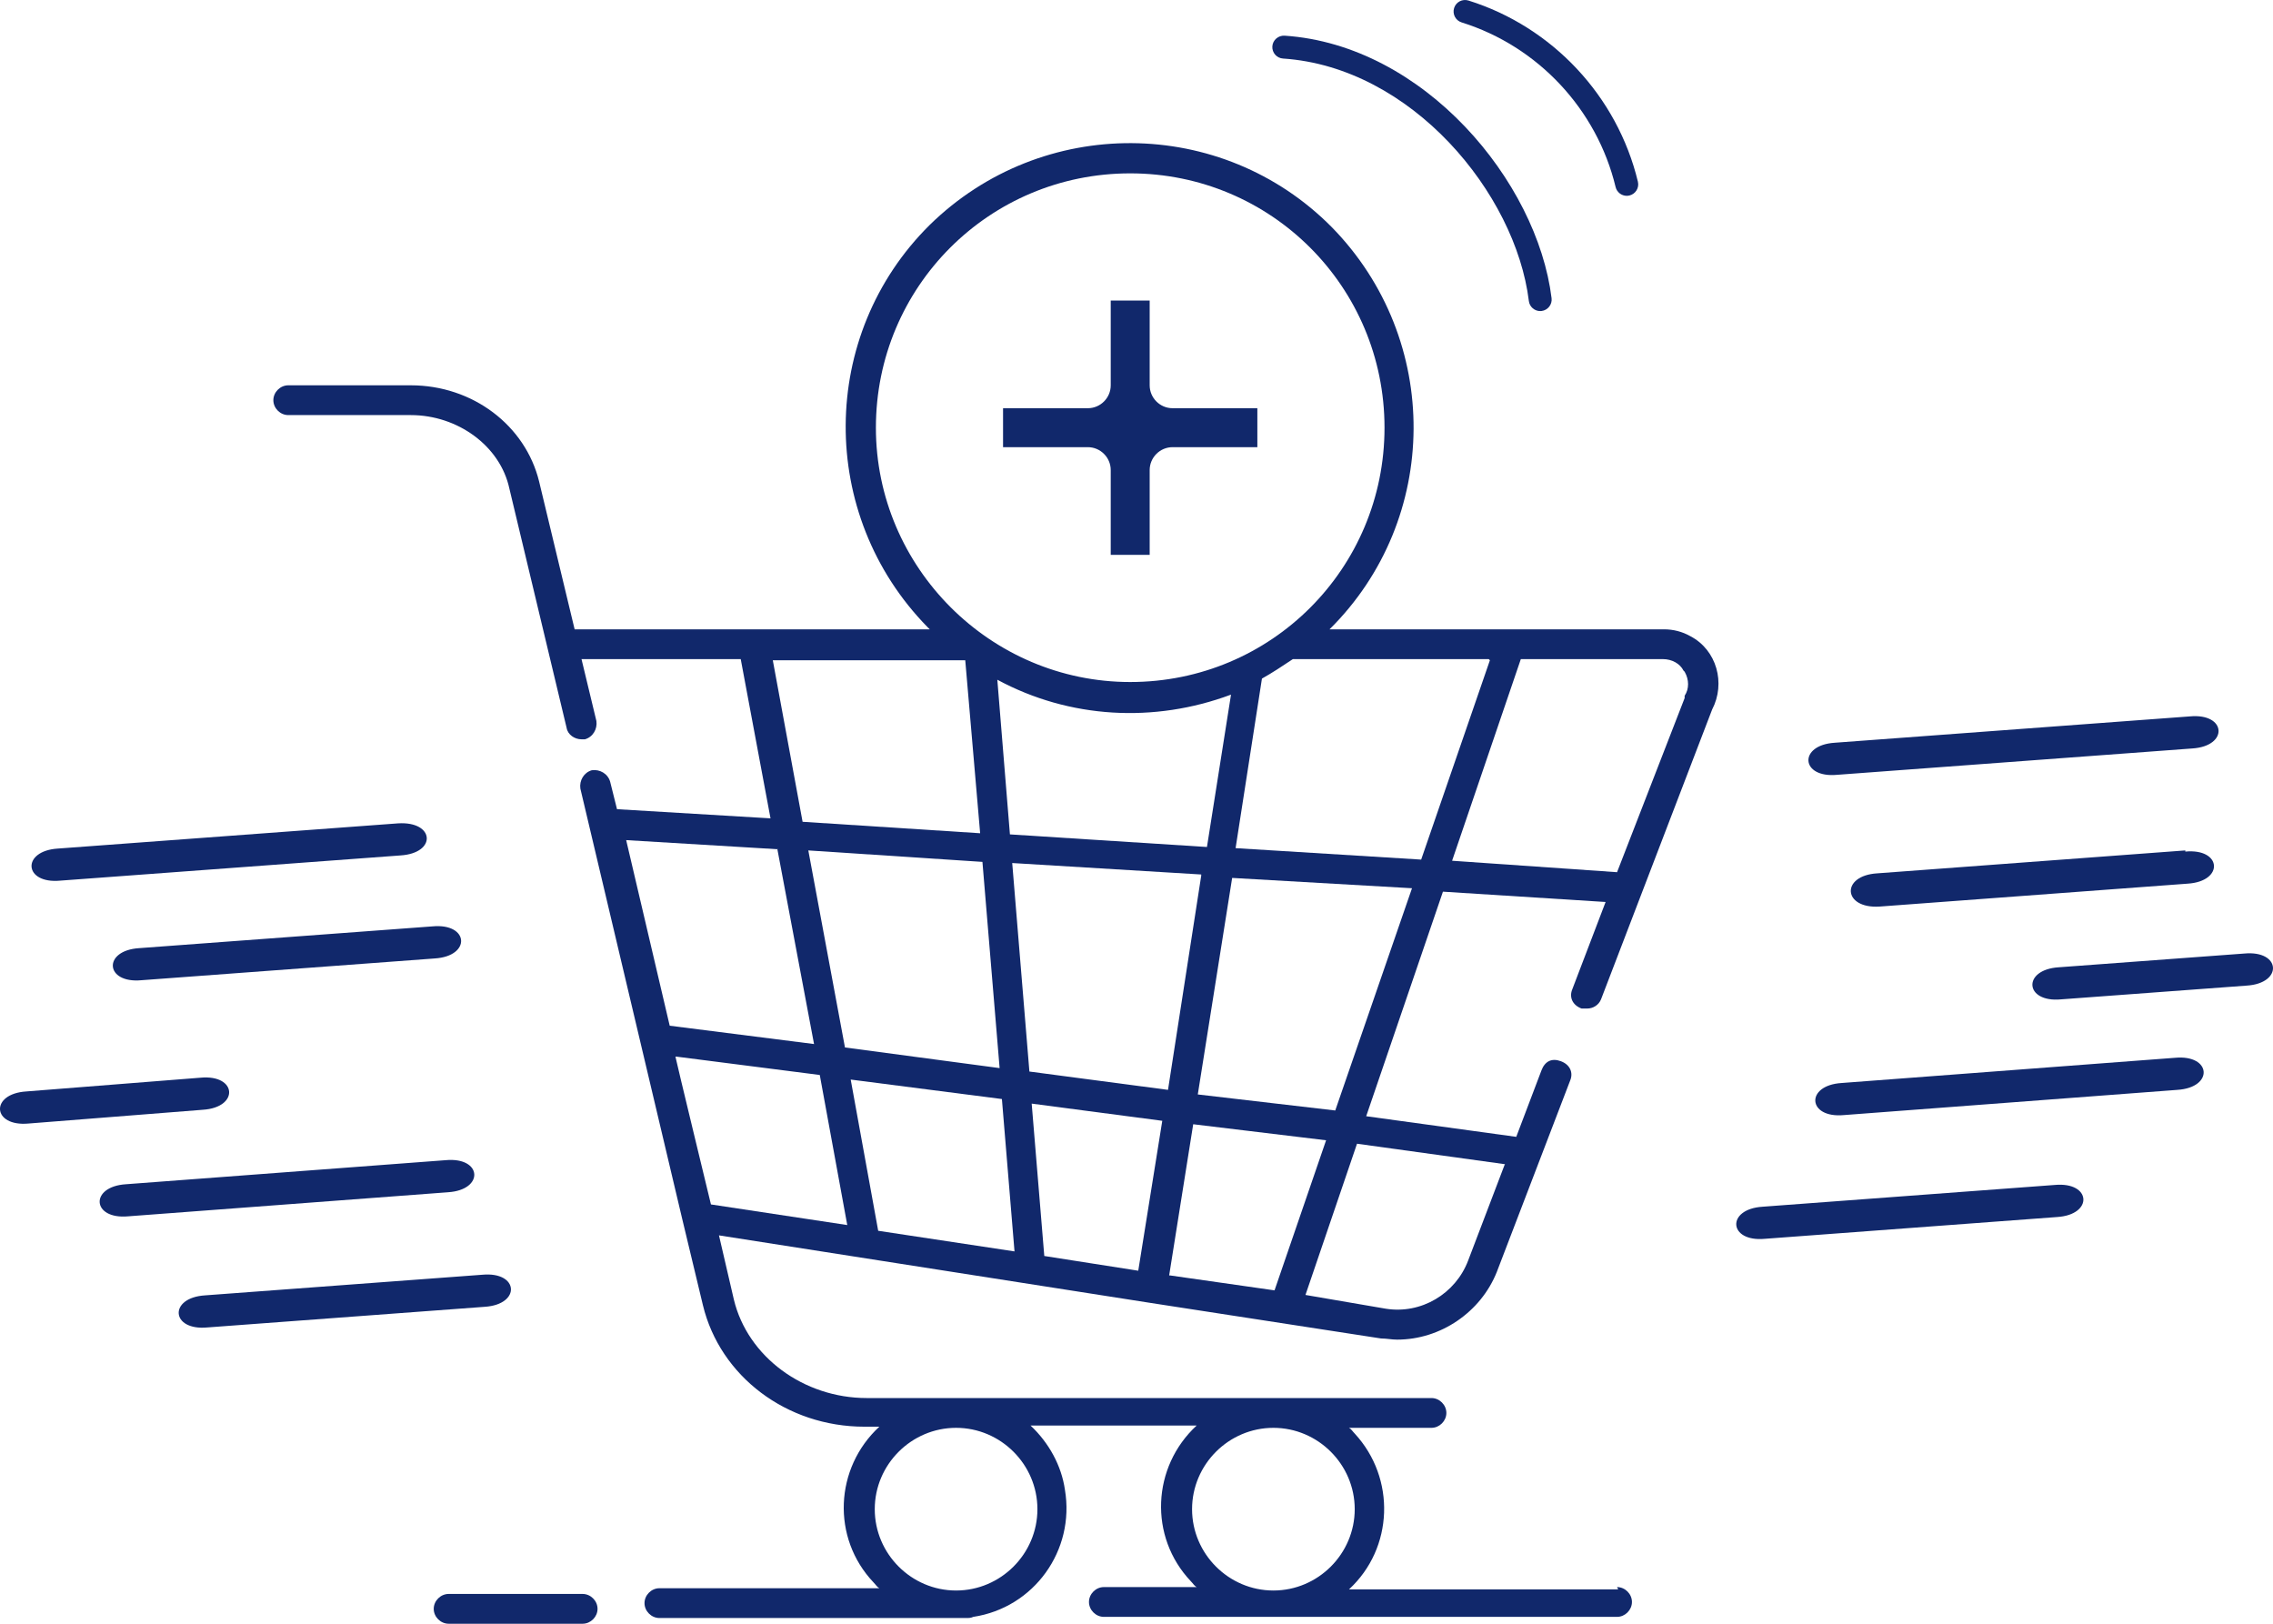 <?xml version="1.0" encoding="UTF-8"?>
<svg id="Layer_1" data-name="Layer 1" xmlns="http://www.w3.org/2000/svg" viewBox="0 0 198.425 141.732">
  <g>
    <path d="M50.863,139.132h-11.7c-.7,0-1.3.6-1.3,1.3s.6,1.3,1.3,1.3h11.7c.7,0,1.3-.6,1.3-1.3s-.6-1.3-1.3-1.3v0Z" style="fill: #11286b;"/>
    <path d="M104.063,131.732c0-3.9,3.2-7.1,7.1-7.1s7.1,3.2,7.1,7.1-3.2,7.1-7.1,7.1h0c-3.9,0-7.1-3.2-7.1-7.1M90.563,131.732c0,3.9-3.2,7.1-7.1,7.1s-7.1-3.2-7.1-7.1,3.2-7.1,7.1-7.1,7.1,3.2,7.1,7.1M67.863,74.132l3.2,17-12.6-1.6-3.8-16.2,13.3.8h-.1ZM67.363,57.632h16.9l1.3,15.1-15.5-1-2.6-14.1h-.1ZM76.463,37.332c0-12.3,9.9-22.2,22.2-22.2,12.3,0,22.2,9.9,22.2,22.2s-9.9,22.2-22.2,22.2c-12.2,0-22.2-10-22.2-22.2M130.063,57.632l-6,17.4-16.2-1,2.3-14.8c.9-.5,1.8-1.1,2.7-1.7h17.1l.1.1ZM147.063,58.632c.4.7.4,1.5,0,2.1v.2l-5.9,15.2-14.4-1,6-17.6h12.4c.8,0,1.5.4,1.8,1M116.563,96.932l-12-1.4,3-18.9,15.7.9-6.7,19.4h-0ZM131.363,101.632l-3.2,8.4c-1.1,2.9-4.1,4.7-7.2,4.2l-7-1.2,4.5-13.2,13,1.8h0l-.1-0ZM87.463,95.932l1.1,13.3-11.9-1.8-2.4-13.2,13.2,1.7h0ZM87.263,93.232l-13.5-1.8-3.2-17.2,15.2,1,1.5,18ZM99.463,110.932l-8.3-1.3-1.1-13.3,11.4,1.5-2.1,13.1h0l.1 0ZM102.063,111.332l2.1-13.2,11.6,1.4-4.5,13.1-9.1-1.3h-.1ZM88.163,72.832l-1.1-13.5c6.3,3.4,13.7,3.8,20.4,1.3l-2.1,13.3-17.2-1.1ZM104.863,76.432l-2.9,18.7-12.1-1.6-1.5-18.2,16.5,1v.1ZM59.063,92.232l12.5,1.6,2.4,13.1-11.9-1.8s-3.1-12.8-3.1-12.9l.1 0ZM141.263,138.732h-23.5c3.9-3.6,4.1-9.7.5-13.6-.2-.2-.3-.4-.5-.5h7.2c.7,0,1.3-.6,1.3-1.3,0-.7-.6-1.3-1.3-1.3h-49.3c-5.5,0-10.4-3.6-11.6-8.6l-1.3-5.6,37.7,5.9,20.1,3.1c.5,0,.9.1,1.4.1,3.8,0,7.3-2.4,8.7-5.9l6.4-16.7c.3-.7,0-1.4-.8-1.7s-1.4,0-1.7.8l-2.2,5.8-13.1-1.8,6.7-19.6,14.2.9-2.9,7.6c-.3.7,0,1.4.8,1.7h.5c.5,0,1-.3,1.2-.8l9.7-25.3c1.2-2.3.4-5.2-1.9-6.4-.7-.4-1.5-.6-2.3-.6h-29.2c9.7-9.6,9.8-25.3.2-35.1-9.6-9.7-25.3-9.8-35.1-.2-9.7,9.6-9.8,25.3-.2,35.1,0,0,.1.1.2.2h-31l-3.1-12.9c-1.2-4.9-5.8-8.4-11.2-8.4h-10.7c-.7,0-1.3.6-1.3,1.3s.6,1.3,1.3,1.3h10.7c4.1,0,7.8,2.7,8.6,6.4l5,20.9c.1.6.7,1,1.3,1s.2,0,.3,0c.7-.2,1.1-.9,1-1.6h0l-1.3-5.4h13.9l2.6,13.9-13.4-.8-.6-2.4c-.2-.7-.9-1.1-1.6-1-.7.2-1.1.9-1,1.6l8.9,37.6h0l1.8,7.5c1.5,6.2,7.3,10.6,14.1,10.6h1.3c-3.9,3.6-4.2,9.7-.5,13.6.2.2.3.4.5.5h-19.2c-.7,0-1.3.6-1.3,1.3,0,.7.6,1.3,1.3,1.3h26.8c.2,0,.4,0,.6-.1,5.3-.8,8.9-5.8,8-11.1-.3-2.1-1.4-4.1-3-5.6h14.5c-3.9,3.6-4.2,9.7-.5,13.6.2.2.3.4.5.5h-8.1c-.7,0-1.3.6-1.3,1.3s.6,1.3,1.3,1.3h44.8c.7,0,1.3-.6,1.3-1.3s-.6-1.3-1.3-1.3h0" style="fill: #11286b;"/>
  </g>
  <path d="M96.963,26.232v7.4c0,1.1-.9,2-2,2h-7.4v3.4h7.4c1.1,0,2,.9,2,2v7.4h3.4v-7.4c0-1.1.9-2,2-2h7.4v-3.4h-7.4c-1.1,0-2-.9-2-2v-7.4l-3.4-0Z" style="fill: #11286b;"/>
  <g>
    <path d="M2.502,98.069l15.2-1.2c3.2-.2,3-3.1-.2-2.8l-15.2,1.2c-3.2.2-3,3.1.2,2.8" style="fill: #11286b;"/>
    <path d="M5.255,76.869l29.7-2.2c3.2-.2,3-3-.2-2.8l-29.7,2.2c-3.2.2-3,3.1.2,2.8" style="fill: #11286b;"/>
    <path d="M18.102,115.869l24.2-1.8c3.2-.2,3-3.1-.2-2.8l-24.2,1.8c-3.2.2-3,3.1.2,2.8" style="fill: #11286b;"/>
    <path d="M12.352,85.561l25.6-1.9c3.2-.2,3-3.1-.2-2.8l-25.6,1.9c-3.2.2-3,3.1.2,2.8" style="fill: #11286b;"/>
    <path d="M11.202,106.169l27.9-2.1c3.2-.2,3-3.1-.2-2.8l-27.9,2.1c-3.2.2-3,3.1.2,2.8" style="fill: #11286b;"/>
  </g>
  <g>
    <path d="M191.171,62.532l-31,2.3c-3.2.2-3,3.1.2,2.8l31-2.3c3.2-.2,3-3.1-.2-2.8" style="fill: #11286b;"/>
    <path d="M179.371,103.432l-25.5,1.9c-3.2.2-3,3.1.2,2.8l25.5-1.9c3.2-.2,3-3.1-.2-2.8" style="fill: #11286b;"/>
    <path d="M190.771,74.232l-26.9,2c-3.2.2-3,3.1.2,2.9l26.9-2c3.2-.2,3-3.1-.2-2.8" style="fill: #11286b;"/>
    <path d="M195.923,83.232l-16.2,1.2c-3.2.2-3,3.1.2,2.8l16.2-1.2c3.2-.2,3-3.1-.2-2.8" style="fill: #11286b;"/>
    <path d="M189.871,92.332l-29.1,2.2c-3.2.2-3,3.1.2,2.8l29.1-2.2c3.2-.2,3-3.1-.2-2.8" style="fill: #11286b;"/>
  </g>
  <g>
    <path d="M134.455,27.152c-.498,0-.93-.371-.991-.878-1.157-9.413-10.255-20.419-21.461-21.164-.551-.036-.968-.513-.932-1.064.036-.551.524-.962,1.064-.932,12.179.809,22.061,12.726,23.312,22.915.067.548-.322,1.047-.87,1.115-.041.005-.083.007-.123.007Z" style="fill: #11286b;"/>
    <path d="M142.009,17.092c-.451,0-.861-.308-.972-.766-1.63-6.781-6.782-12.288-13.444-14.371-.526-.165-.82-.726-.655-1.253.164-.527.722-.82,1.253-.656,7.329,2.293,12.997,8.352,14.792,15.812.129.537-.202,1.077-.739,1.206-.078.019-.157.028-.234.028Z" style="fill: #11286b;"/>
  </g>
</svg>